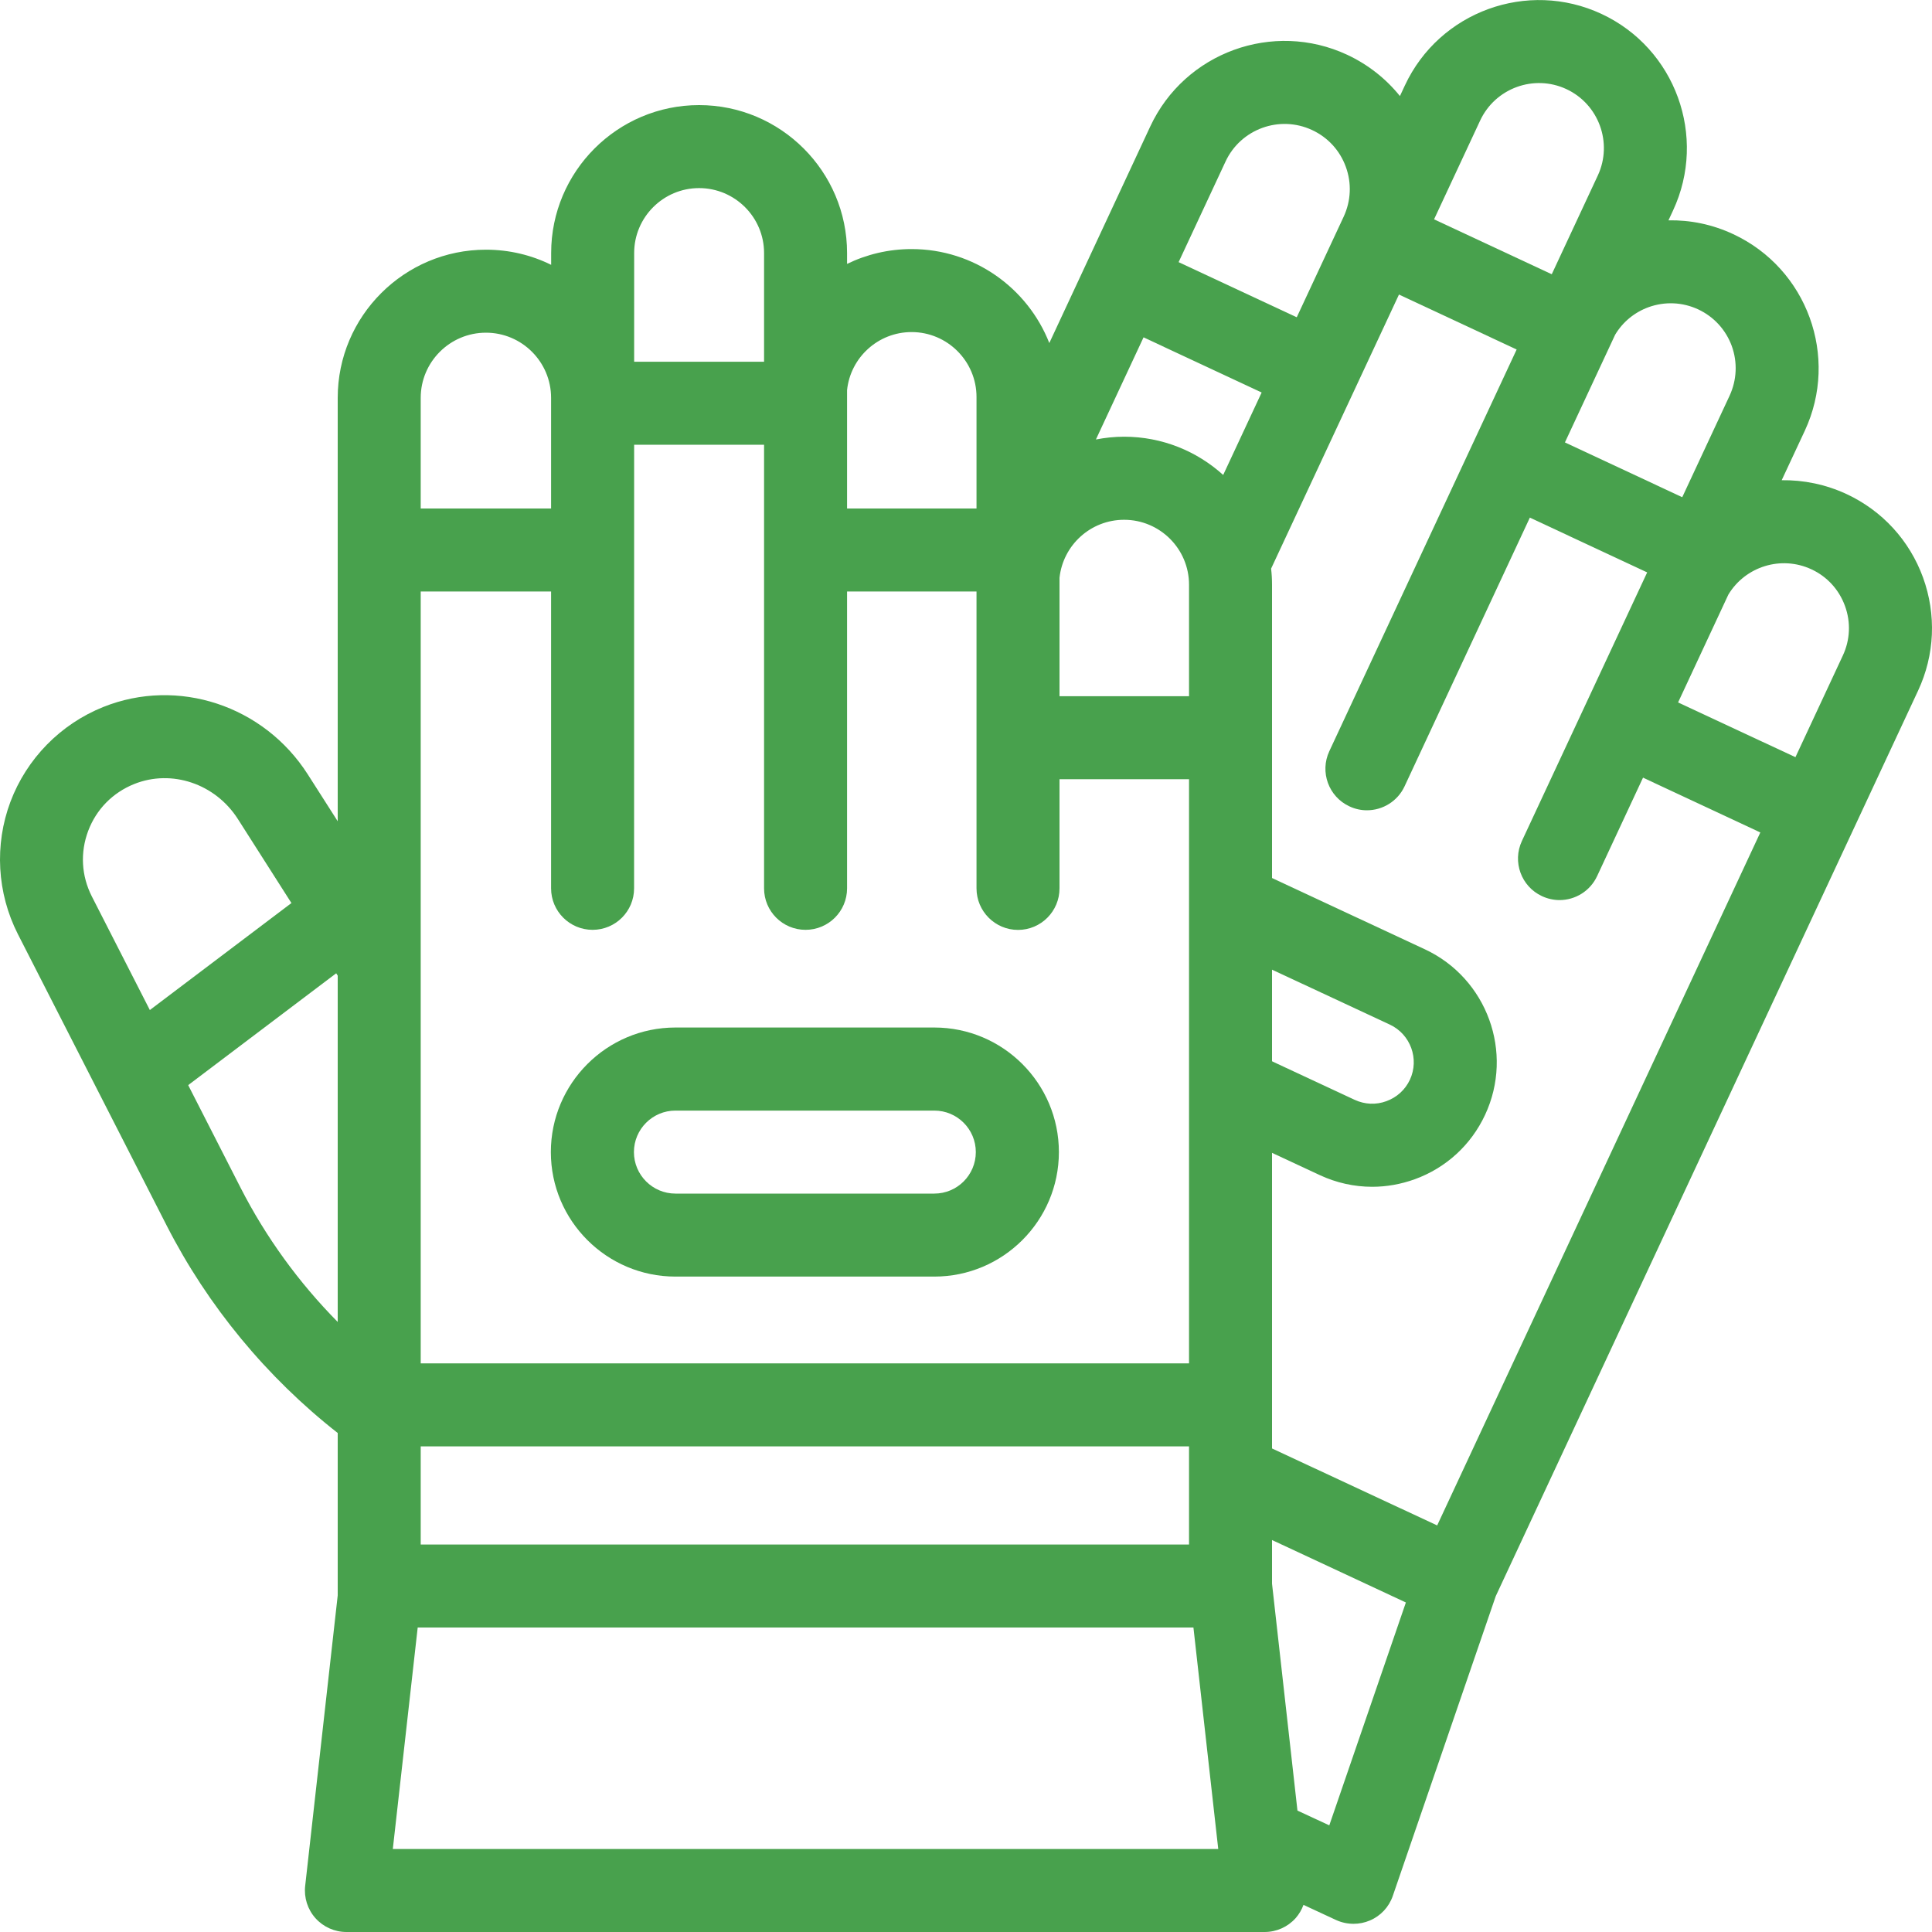 <?xml version="1.0" encoding="UTF-8"?>
<svg xmlns="http://www.w3.org/2000/svg" width="25" height="25" viewBox="0 0 25 25" fill="none">
  <g clip-path="url(#clip0_4054_4647)">
    <path d="M14.317 4.141L14.771 3.168L17.273 4.336L16.818 5.309L14.317 4.141Z" fill="#48A14D"></path>
    <path d="M19.31 6.471L19.764 5.498L22.263 6.665L21.809 7.638L19.31 6.471Z" fill="#48A14D"></path>
    <path d="M20.775 9.836L21.229 8.863L23.728 10.029L23.273 11.003L20.775 9.836Z" fill="#48A14D"></path>
    <path d="M17.624 3.588L18.078 2.615L20.577 3.781L20.123 4.755L17.624 3.588Z" fill="#48A14D"></path>
    <path d="M17.756 15.357C17.524 15.357 17.292 15.306 17.076 15.205L15.759 14.591L16.213 13.618L17.53 14.232C17.66 14.292 17.806 14.299 17.94 14.249C18.075 14.2 18.183 14.102 18.244 13.972C18.369 13.703 18.252 13.383 17.984 13.258L15.751 12.217L16.205 11.243L18.438 12.284C19.243 12.66 19.593 13.62 19.217 14.426C19.035 14.816 18.712 15.112 18.308 15.259C18.128 15.324 17.942 15.357 17.756 15.357Z" fill="#48A14D"></path>
    <path d="M12.09 16.519H8.74C7.851 16.519 7.128 15.796 7.128 14.908C7.128 14.019 7.851 13.296 8.74 13.296H12.09C12.979 13.296 13.702 14.019 13.702 14.908C13.702 15.796 12.979 16.519 12.09 16.519ZM8.74 14.371C8.444 14.371 8.203 14.612 8.203 14.908C8.203 15.204 8.444 15.445 8.74 15.445H12.09C12.387 15.445 12.627 15.204 12.627 14.908C12.627 14.612 12.387 14.371 12.09 14.371H8.74Z" fill="#48A14D"></path>
    <path d="M1.437 13.449L4.166 11.387L4.814 12.244L2.085 14.306L1.437 13.449Z" fill="#48A14D"></path>
    <path d="M4.907 6.58H7.668V7.654H4.907V6.58Z" fill="#48A14D"></path>
    <path d="M10.415 6.58H13.173V7.654H10.415V6.58Z" fill="#48A14D"></path>
    <path d="M13.165 9.009H15.923V10.083H13.165V9.009Z" fill="#48A14D"></path>
    <path d="M7.669 4.681H10.427V5.755H7.669V4.681Z" fill="#48A14D"></path>
    <path d="M24.884 7.473C24.709 6.993 24.357 6.609 23.894 6.393C23.622 6.267 23.336 6.21 23.055 6.214L23.354 5.574C23.8 4.617 23.385 3.476 22.428 3.03C22.157 2.903 21.871 2.846 21.59 2.851L21.649 2.724C22.095 1.767 21.68 0.626 20.723 0.18C19.767 -0.266 18.625 0.149 18.179 1.106L18.115 1.243C17.934 1.018 17.702 0.835 17.433 0.709C16.474 0.262 15.331 0.678 14.884 1.637L13.578 4.439C13.298 3.727 12.605 3.223 11.796 3.223C11.497 3.223 11.213 3.292 10.961 3.415V3.274C10.961 2.219 10.102 1.36 9.046 1.36C7.991 1.36 7.132 2.219 7.132 3.274V3.427C6.877 3.301 6.591 3.231 6.288 3.231C5.231 3.231 4.37 4.091 4.37 5.148V10.627L3.983 10.021C3.414 9.129 2.302 8.762 1.337 9.148C0.783 9.37 0.345 9.817 0.135 10.375C-0.074 10.932 -0.039 11.556 0.231 12.087L2.157 15.859C2.689 16.9 3.451 17.822 4.37 18.543V20.645L3.949 24.403C3.932 24.555 3.98 24.707 4.082 24.821C4.184 24.935 4.33 25 4.483 25H16.364C16.517 25 16.663 24.935 16.765 24.821C16.81 24.77 16.844 24.712 16.867 24.649L17.289 24.845C17.361 24.878 17.438 24.894 17.515 24.894C17.587 24.894 17.658 24.88 17.726 24.851C17.866 24.792 17.974 24.676 18.023 24.532L19.355 20.654L24.82 8.937C25.036 8.474 25.058 7.954 24.884 7.473ZM5.444 19.986V18.716H15.386V19.986H5.444ZM15.858 2.091C16.054 1.669 16.557 1.486 16.979 1.683C17.183 1.778 17.338 1.947 17.415 2.159C17.492 2.37 17.482 2.599 17.387 2.804L15.828 6.146C15.489 5.839 15.039 5.651 14.546 5.651C14.421 5.651 14.299 5.664 14.181 5.687L15.858 2.091ZM6.288 4.305C6.753 4.305 7.131 4.683 7.131 5.148V11.495C7.131 11.792 7.372 12.032 7.668 12.032C7.965 12.032 8.205 11.792 8.205 11.495L8.206 3.274C8.206 2.811 8.583 2.434 9.046 2.434C9.51 2.434 9.887 2.811 9.887 3.274V11.495C9.887 11.792 10.127 12.032 10.424 12.032C10.72 12.032 10.961 11.792 10.961 11.495V5.048C11.005 4.626 11.363 4.297 11.796 4.297C12.259 4.297 12.636 4.674 12.636 5.137V11.495C12.636 11.792 12.877 12.033 13.173 12.033C13.47 12.033 13.71 11.792 13.71 11.495V7.477C13.755 7.055 14.112 6.726 14.546 6.726C15.009 6.726 15.386 7.102 15.386 7.566V17.642H5.444V5.148C5.444 4.683 5.823 4.305 6.288 4.305ZM3.114 15.371L1.188 11.599C1.053 11.333 1.036 11.032 1.141 10.752C1.246 10.473 1.458 10.257 1.737 10.145C2.222 9.951 2.786 10.141 3.078 10.598L4.37 12.625V17.106C3.866 16.596 3.44 16.009 3.114 15.371ZM5.083 23.926L5.405 21.06H15.443L15.764 23.926H5.083ZM17.201 23.62L16.789 23.429L16.46 20.493V19.928L18.192 20.736L17.201 23.62ZM23.846 8.483L18.597 19.739L16.46 18.743V7.566C16.46 7.495 16.456 7.426 16.448 7.358L19.153 1.56C19.349 1.14 19.849 0.958 20.269 1.153C20.689 1.349 20.871 1.85 20.676 2.27L17.201 9.721C17.076 9.989 17.192 10.309 17.461 10.434C17.535 10.469 17.612 10.485 17.688 10.485C17.89 10.485 18.084 10.37 18.175 10.175L20.9 4.331C20.998 4.167 21.149 4.042 21.332 3.975C21.543 3.899 21.771 3.909 21.974 4.003C22.177 4.098 22.332 4.267 22.409 4.477C22.485 4.688 22.475 4.916 22.381 5.12L19.693 10.883C19.568 11.151 19.684 11.471 19.953 11.596C20.026 11.63 20.104 11.647 20.18 11.647C20.382 11.647 20.576 11.532 20.667 11.336L22.365 7.694C22.584 7.331 23.047 7.184 23.44 7.367C23.643 7.461 23.797 7.63 23.874 7.841C23.951 8.052 23.941 8.28 23.846 8.483Z" fill="#48A14D"></path>
  </g>
  <defs>
    <clipPath id="clip0_4054_4647">
      <rect width="25" height="25" fill="white"></rect>
    </clipPath>
  </defs>
</svg>
